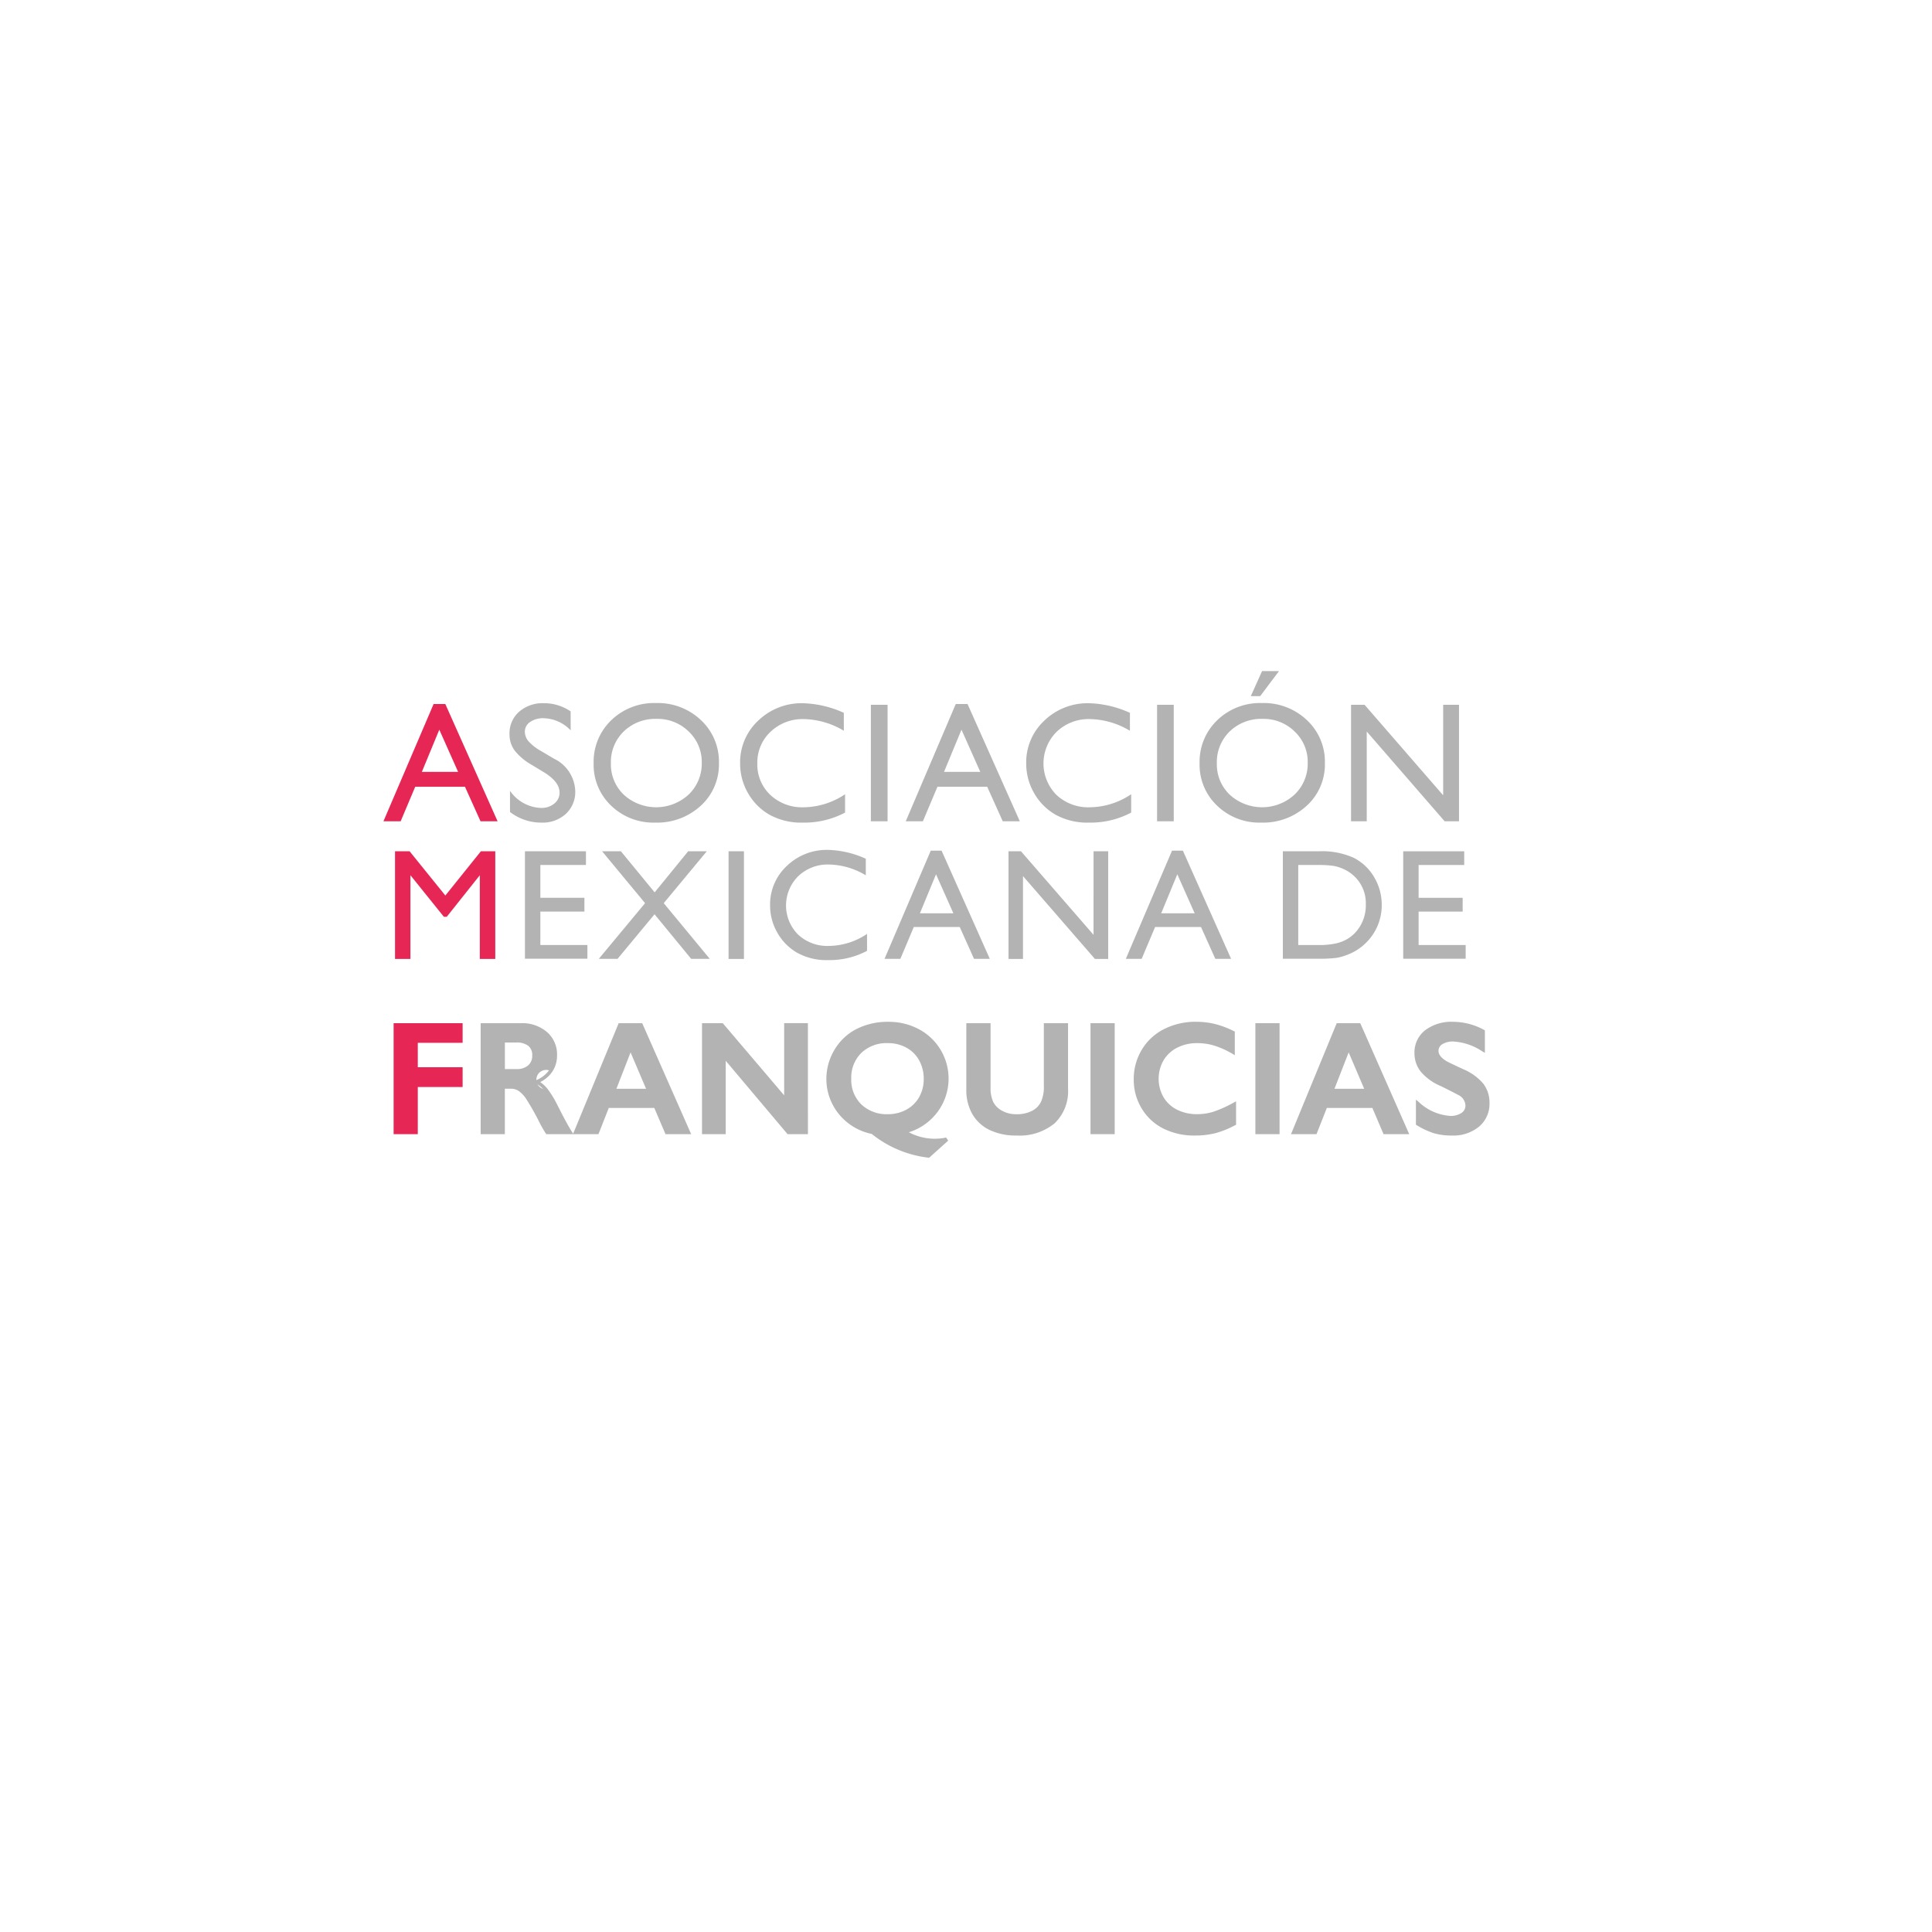 <svg xmlns="http://www.w3.org/2000/svg" width="131" height="131" viewBox="0 0 131 131">
    <defs>
        <style>
            .cls-1{fill:#fff}.cls-2{fill:#e62755}.cls-3{fill:#b3b3b3}.cls-4{filter:url(#Elipse_9)}
        </style>
        <filter id="Elipse_9" width="131" height="131" x="0" y="0" filterUnits="userSpaceOnUse">
            <feOffset dx="2" dy="4"/>
            <feGaussianBlur result="blur" stdDeviation="3.5"/>
            <feFlood flood-opacity=".349"/>
            <feComposite in2="blur" operator="in"/>
            <feComposite in="SourceGraphic"/>
        </filter>
    </defs>
    <g id="Grupo_51" data-name="Grupo 51" transform="translate(-1018.5 -1936.112)">
        <g class="cls-4" transform="translate(1018.5 1936.11)">
            <circle id="Elipse_9-2" cx="55" cy="55" r="55" class="cls-1" data-name="Elipse 9" transform="translate(8.5 6.5)"/>
        </g>
        <g id="Grupo_35" data-name="Grupo 35">
            <path id="Trazado_52" d="M1047.9 1983.85h.795l3.544 7.948h-1.158l-1.054-2.341h-3.372l-.988 2.341h-1.167zm1.662 4.6l-1.275-2.862-1.183 2.862z" class="cls-2" data-name="Trazado 52"/>
            <path id="Trazado_53" d="M1055.4 1988.487l-.86-.522a3.885 3.885 0 0 1-1.151-.973 1.84 1.84 0 0 1-.342-1.1 1.946 1.946 0 0 1 .647-1.516 2.422 2.422 0 0 1 1.684-.583 3.179 3.179 0 0 1 1.815.556v1.284a2.62 2.62 0 0 0-1.838-.822 1.52 1.52 0 0 0-.911.257.776.776 0 0 0-.356.657 1.008 1.008 0 0 0 .262.664 3.3 3.3 0 0 0 .845.651l.864.512a2.533 2.533 0 0 1 1.446 2.2 2.02 2.02 0 0 1-.636 1.544 2.331 2.331 0 0 1-1.655.594 3.475 3.475 0 0 1-2.133-.72v-1.437a2.663 2.663 0 0 0 2.121 1.161 1.336 1.336 0 0 0 .886-.3.928.928 0 0 0 .353-.741q.004-.718-1.041-1.366z" class="cls-3" data-name="Trazado 53"/>
            <path id="Trazado_54" d="M1062.98 1983.782a4.247 4.247 0 0 1 3.05 1.16 3.848 3.848 0 0 1 1.218 2.908 3.787 3.787 0 0 1-1.229 2.893 4.374 4.374 0 0 1-3.1 1.146 4.124 4.124 0 0 1-2.978-1.146 3.82 3.82 0 0 1-1.189-2.871 3.908 3.908 0 0 1 1.2-2.93 4.179 4.179 0 0 1 3.028-1.16zm.045 1.074a3.066 3.066 0 0 0-2.23.85 2.888 2.888 0 0 0-.873 2.166 2.838 2.838 0 0 0 .876 2.127 3.252 3.252 0 0 0 4.4-.016 2.9 2.9 0 0 0 .885-2.156 2.825 2.825 0 0 0-.885-2.113 3 3 0 0 0-2.173-.858z" class="cls-3" data-name="Trazado 54"/>
            <path id="Trazado_55" d="M1075.8 1989.966v1.244a5.9 5.9 0 0 1-2.873.679 4.433 4.433 0 0 1-2.246-.531 3.913 3.913 0 0 1-1.46-1.466 3.985 3.985 0 0 1-.537-2.02 3.855 3.855 0 0 1 1.23-2.9 4.221 4.221 0 0 1 3.035-1.177 7.135 7.135 0 0 1 2.767.65v1.217a5.455 5.455 0 0 0-2.71-.792 3.138 3.138 0 0 0-2.255.857 2.85 2.85 0 0 0-.9 2.147 2.822 2.822 0 0 0 .883 2.139 3.147 3.147 0 0 0 2.257.837 5.12 5.12 0 0 0 2.809-.884z" class="cls-3" data-name="Trazado 55"/>
            <path id="Trazado_56" d="M1077.549 1983.9h1.132v7.9h-1.132z" class="cls-3" data-name="Trazado 56"/>
            <path id="Trazado_57" d="M1083.305 1983.85h.8l3.544 7.948h-1.158l-1.054-2.341h-3.372l-.988 2.341h-1.162zm1.663 4.6l-1.275-2.862-1.183 2.862z" class="cls-3" data-name="Trazado 57"/>
            <path id="Trazado_58" d="M1095.2 1989.966v1.244a5.9 5.9 0 0 1-2.874.679 4.429 4.429 0 0 1-2.245-.531 3.908 3.908 0 0 1-1.461-1.466 3.985 3.985 0 0 1-.537-2.02 3.855 3.855 0 0 1 1.23-2.9 4.225 4.225 0 0 1 3.036-1.177 7.135 7.135 0 0 1 2.766.65v1.217a5.455 5.455 0 0 0-2.71-.792 3.134 3.134 0 0 0-2.254.857 3.026 3.026 0 0 0-.015 4.286 3.151 3.151 0 0 0 2.258.837 5.122 5.122 0 0 0 2.806-.884z" class="cls-3" data-name="Trazado 58"/>
            <path id="Trazado_59" d="M1096.956 1983.9h1.131v7.9h-1.131z" class="cls-3" data-name="Trazado 59"/>
            <path id="Trazado_60" d="M1104.067 1983.782a4.247 4.247 0 0 1 3.05 1.16 3.848 3.848 0 0 1 1.218 2.908 3.787 3.787 0 0 1-1.229 2.893 4.374 4.374 0 0 1-3.1 1.146 4.12 4.12 0 0 1-2.977-1.146 3.817 3.817 0 0 1-1.19-2.871 3.905 3.905 0 0 1 1.2-2.93 4.175 4.175 0 0 1 3.028-1.16zm.045 1.074a3.068 3.068 0 0 0-2.23.85 2.888 2.888 0 0 0-.873 2.166 2.838 2.838 0 0 0 .876 2.127 3.252 3.252 0 0 0 4.4-.016 2.9 2.9 0 0 0 .885-2.156 2.825 2.825 0 0 0-.885-2.113 3 3 0 0 0-2.173-.858zm1.112-3.241l-1.279 1.7h-.634l.764-1.7z" class="cls-3" data-name="Trazado 60"/>
            <path id="Trazado_61" d="M1116.354 1983.9h1.075v7.9h-.974l-5.283-6.086v6.086h-1.064v-7.9h.917l5.329 6.138z" class="cls-3" data-name="Trazado 61"/>
        </g>
        <g id="Grupo_37" data-name="Grupo 37">
            <g id="Grupo_36" data-name="Grupo 36">
                <path id="Trazado_62" d="M1051.107 1993.833h.976v7.3h-1.049v-5.676l-2.243 2.82h-.193l-2.269-2.82v5.676h-1.044v-7.3h.988l2.424 3z" class="cls-2" data-name="Trazado 62"/>
                <path id="Trazado_63" d="M1054.094 1993.833h4.136v.929h-3.091v2.225h2.987v.935h-2.987v2.266h3.19v.929h-4.235z" class="cls-3" data-name="Trazado 63"/>
                <path id="Trazado_64" d="M1065.161 1993.833h1.263l-2.919 3.518 3.122 3.777h-1.261l-2.485-3.024-2.509 3.024h-1.272l3.139-3.777-2.914-3.518h1.274l2.29 2.786z" class="cls-3" data-name="Trazado 64"/>
                <path id="Trazado_65" d="M1067.9 1993.833h1.044v7.3h-1.044z" class="cls-3" data-name="Trazado 65"/>
                <path id="Trazado_66" d="M1077.29 1999.436v1.149a5.447 5.447 0 0 1-2.652.627 4.094 4.094 0 0 1-2.074-.491 3.613 3.613 0 0 1-1.347-1.353 3.669 3.669 0 0 1-.5-1.864 3.558 3.558 0 0 1 1.136-2.679 3.9 3.9 0 0 1 2.8-1.086 6.58 6.58 0 0 1 2.553.6v1.123a5.018 5.018 0 0 0-2.5-.731 2.892 2.892 0 0 0-2.081.791 2.793 2.793 0 0 0-.014 3.956 2.9 2.9 0 0 0 2.084.773 4.727 4.727 0 0 0 2.595-.815z" class="cls-3" data-name="Trazado 66"/>
                <path id="Trazado_67" d="M1081.61 1993.791h.734l3.271 7.337h-1.07l-.971-2.162h-3.113l-.912 2.162h-1.073zm1.534 4.246l-1.177-2.643-1.092 2.643z" class="cls-3" data-name="Trazado 67"/>
                <path id="Trazado_68" d="M1092.649 1993.833h.992v7.3h-.9l-4.877-5.618v5.618h-.981v-7.3h.845l4.92 5.666z" class="cls-3" data-name="Trazado 68"/>
                <path id="Trazado_69" d="M1097.97 1993.791h.735l3.271 7.337h-1.07l-.972-2.162h-3.112l-.912 2.162h-1.073zm1.535 4.246l-1.177-2.643-1.092 2.643z" class="cls-3" data-name="Trazado 69"/>
            </g>
        </g>
        <g id="Grupo_38" data-name="Grupo 38">
            <path id="Trazado_70" d="M1105.484 2001.118v-7.284h2.459a5.2 5.2 0 0 1 2.356.446 3.386 3.386 0 0 1 1.379 1.313 3.658 3.658 0 0 1 .511 1.891 3.566 3.566 0 0 1-1.086 2.574 3.518 3.518 0 0 1-1.238.789 3.628 3.628 0 0 1-.756.216 10.07 10.07 0 0 1-1.317.055zm2.35-6.355h-1.306v5.426h1.337a5.3 5.3 0 0 0 1.217-.107 2.852 2.852 0 0 0 .724-.272 2.517 2.517 0 0 0 .53-.4 2.708 2.708 0 0 0 .773-1.979 2.5 2.5 0 0 0-.794-1.917 2.541 2.541 0 0 0-.671-.455 2.861 2.861 0 0 0-.718-.235 7.512 7.512 0 0 0-1.092-.061z" class="cls-3" data-name="Trazado 70"/>
            <path id="Trazado_71" d="M1113.645 1993.834h4.136v.929h-3.092v2.225h2.987v.935h-2.987v2.266h3.191v.929h-4.235z" class="cls-3" data-name="Trazado 71"/>
        </g>
        <g id="Grupo_50" data-name="Grupo 50">
            <g id="Grupo_39" data-name="Grupo 39">
                <path id="Trazado_72" d="M1049.753 2005.6v1.1h-3.039v1.885h3.039v1.113h-3.039v3.195h-1.41v-7.293z" class="cls-2" data-name="Trazado 72"/>
                <path id="Trazado_73" d="M1046.829 2013.014h-1.64v-7.526h4.679v1.332h-3.039v1.655h3.039v1.343h-3.039zm-1.41-.231h1.18v-3.195h3.039v-.883h-3.038v-2.115h3.039v-.872h-4.219z" class="cls-2" data-name="Trazado 73"/>
            </g>
            <g id="Grupo_40" data-name="Grupo 40">
                <path id="Trazado_74" d="M1053.836 2005.6a2.447 2.447 0 0 1 1.676.569 1.881 1.881 0 0 1 .647 1.483 1.851 1.851 0 0 1-.32 1.084.659.659 0 1 0-.332 1.24 6.576 6.576 0 0 1 .674 1.091q.667 1.328.992 1.828h-1.573a8.902 8.902 0 0 1-.438-.767 16.644 16.644 0 0 0-.888-1.569 2.122 2.122 0 0 0-.543-.575 1.077 1.077 0 0 0-.6-.17h-.512v3.081h-1.41v-7.295zm-.319 3.113a1.279 1.279 0 0 0 .87-.277.958.958 0 0 0 .315-.758.9.9 0 0 0-.313-.749 1.408 1.408 0 0 0-.893-.248h-.877v2.032z" class="cls-3" data-name="Trazado 74"/>
                <path id="Trazado_75" d="M1057.384 2013.014h-1.845l-.034-.051a8.644 8.644 0 0 1-.444-.779 16.622 16.622 0 0 0-.881-1.556 2.035 2.035 0 0 0-.512-.545.969.969 0 0 0-.537-.151h-.4v3.082h-1.64v-7.526h2.742a2.57 2.57 0 0 1 1.753.6 2 2 0 0 1 .685 1.569 1.97 1.97 0 0 1-.341 1.15 2.139 2.139 0 0 1-.8.675 2.307 2.307 0 0 1 .466.425 6.654 6.654 0 0 1 .687 1.112c.443.878.775 1.49.987 1.818zm-1.722-.231h1.3a28.365 28.365 0 0 1-.888-1.661 6.544 6.544 0 0 0-.659-1.069 1.983 1.983 0 0 0-.589-.484l-.211-.115.221-.093a2.02 2.02 0 0 0 .9-.688 1.72 1.72 0 0 0 .3-1.018 1.756 1.756 0 0 0-.608-1.4 2.345 2.345 0 0 0-1.6-.541h-2.512v7.065h1.18v-3.079h.627a1.193 1.193 0 0 1 .663.189 2.216 2.216 0 0 1 .575.6 16.7 16.7 0 0 1 .9 1.582c.167.318.3.555.401.712zm-2.145-3.952h-1.017v-2.262h.992a1.523 1.523 0 0 1 .964.273 1 1 0 0 1 .358.839 1.068 1.068 0 0 1-.356.844 1.388 1.388 0 0 1-.941.306zm-.783-.23h.783a1.174 1.174 0 0 0 .794-.249.841.841 0 0 0 .276-.671.782.782 0 0 0-.27-.659 1.3 1.3 0 0 0-.821-.223h-.762z" class="cls-3" data-name="Trazado 75"/>
            </g>
            <g id="Grupo_41" data-name="Grupo 41">
                <path id="Trazado_76" d="M1061.966 2005.6l3.222 7.295h-1.488l-.757-1.776h-3.243l-.7 1.776h-1.478l3.007-7.295zm-1.838 4.45h2.355l-1.233-2.888z" class="cls-3" data-name="Trazado 76"/>
                <path id="Trazado_77" d="M1065.365 2013.014h-1.741l-.758-1.776h-3.088l-.7 1.776h-1.728l3.1-7.526h1.593l.031.068zm-1.588-.231h1.235l-3.121-7.065h-1.291l-2.913 7.065h1.228l.7-1.776h3.4zm-1.119-2.615h-2.7l1.286-3.308zm-2.362-.23h2.012l-1.052-2.468z" class="cls-3" data-name="Trazado 77"/>
            </g>
            <g id="Grupo_42" data-name="Grupo 42">
                <path id="Trazado_78" d="M1067.454 2005.6l4.334 5.092v-5.092h1.379v7.295h-1.212l-4.361-5.175v5.175h-1.378v-7.295z" class="cls-3" data-name="Trazado 78"/>
                <path id="Trazado_79" d="M1073.282 2013.014h-1.382l-.034-.042-4.158-4.933v4.975h-1.608v-7.526h1.406l.034.04 4.131 4.854v-4.894h1.61zm-1.273-.231h1.043v-7.065h-1.152v5.29l-4.5-5.29h-1.07v7.065h1.148v-5.375z" class="cls-3" data-name="Trazado 79"/>
            </g>
            <g id="Grupo_43" data-name="Grupo 43">
                <path id="Trazado_80" d="M1078.738 2005.509a4.2 4.2 0 0 1 2.012.488 3.679 3.679 0 0 1 .6 6.1 3.687 3.687 0 0 1-1.46.732l-.01.072a4.976 4.976 0 0 0 2.084.554 2.278 2.278 0 0 0 .631-.084l.043.063-1.175 1.06a7.4 7.4 0 0 1-3.808-1.6 3.7 3.7 0 0 1-1.553-.7 3.653 3.653 0 0 1-1.076-1.3 3.606 3.606 0 0 1-.378-1.614 3.7 3.7 0 0 1 .527-1.917 3.554 3.554 0 0 1 1.447-1.37 4.512 4.512 0 0 1 2.116-.484zm-2.633 3.755a2.422 2.422 0 0 0 .715 1.814 2.582 2.582 0 0 0 1.881.7 2.672 2.672 0 0 0 1.308-.322 2.3 2.3 0 0 0 .914-.9 2.55 2.55 0 0 0 .327-1.285 2.672 2.672 0 0 0-.324-1.316 2.277 2.277 0 0 0-.912-.908 2.67 2.67 0 0 0-1.313-.324 2.581 2.581 0 0 0-1.881.7 2.459 2.459 0 0 0-.72 1.841z" class="cls-3" data-name="Trazado 80"/>
                <path id="Trazado_81" d="M1081.505 2014.609h-.048a7.519 7.519 0 0 1-3.848-1.61 3.851 3.851 0 0 1-1.577-.716 3.8 3.8 0 0 1-1.108-1.341 3.737 3.737 0 0 1-.391-1.665 3.83 3.83 0 0 1 .544-1.975 3.7 3.7 0 0 1 1.492-1.415 4.678 4.678 0 0 1 2.169-.49 4.323 4.323 0 0 1 2.066.5 3.792 3.792 0 0 1 .62 6.288 3.8 3.8 0 0 1-1.3.7 3.739 3.739 0 0 0 2.444.376l.08-.023.145.216zm-2.767-8.985a4.42 4.42 0 0 0-2.062.466 3.447 3.447 0 0 0-1.4 1.326 3.611 3.611 0 0 0-.511 1.858 3.491 3.491 0 0 0 .367 1.562 3.623 3.623 0 0 0 2.547 1.938l.047.021a7.372 7.372 0 0 0 3.7 1.578l.923-.834a4.513 4.513 0 0 1-2.514-.536l-.076-.036.032-.234.075-.019a3.587 3.587 0 0 0 1.415-.709 3.558 3.558 0 0 0-.582-5.906 4.1 4.1 0 0 0-1.961-.475zm-.037 6.267a2.705 2.705 0 0 1-1.961-.73 2.54 2.54 0 0 1-.75-1.9 2.578 2.578 0 0 1 .75-1.924 2.705 2.705 0 0 1 1.961-.73 2.79 2.79 0 0 1 1.369.339 2.411 2.411 0 0 1 .957.953 2.8 2.8 0 0 1 .338 1.372 2.675 2.675 0 0 1-.342 1.342 2.425 2.425 0 0 1-.959.939 2.8 2.8 0 0 1-1.364.339zm0-5.05a2.48 2.48 0 0 0-1.8.665 2.353 2.353 0 0 0-.681 1.758 2.319 2.319 0 0 0 .681 1.732 2.484 2.484 0 0 0 1.8.664 2.585 2.585 0 0 0 1.253-.306 2.21 2.21 0 0 0 .869-.851 2.467 2.467 0 0 0 .311-1.229 2.569 2.569 0 0 0-.309-1.26 2.175 2.175 0 0 0-.866-.864 2.578 2.578 0 0 0-1.259-.309z" class="cls-3" data-name="Trazado 81"/>
            </g>
            <g id="Grupo_44" data-name="Grupo 44">
                <path id="Trazado_82" d="M1085.551 2005.6v4.245a2.327 2.327 0 0 0 .2 1.04 1.534 1.534 0 0 0 .64.637 2.067 2.067 0 0 0 1.034.251 2.341 2.341 0 0 0 1.1-.238 1.489 1.489 0 0 0 .66-.648 2.524 2.524 0 0 0 .209-1.135v-4.152h1.411v4.335a2.883 2.883 0 0 1-.883 2.263 3.614 3.614 0 0 1-2.5.791 3.99 3.99 0 0 1-1.757-.36 2.557 2.557 0 0 1-1.137-1.042 3.156 3.156 0 0 1-.391-1.6v-4.387z" class="cls-3" data-name="Trazado 82"/>
                <path id="Trazado_83" d="M1087.421 2013.107a4.127 4.127 0 0 1-1.808-.371 2.693 2.693 0 0 1-1.186-1.088 3.29 3.29 0 0 1-.406-1.658v-4.5h1.645v4.36a2.213 2.213 0 0 0 .184.987 1.41 1.41 0 0 0 .594.589 1.954 1.954 0 0 0 .977.236 2.23 2.23 0 0 0 1.045-.224 1.369 1.369 0 0 0 .612-.6 2.442 2.442 0 0 0 .2-1.083v-4.267h1.641v4.45a3 3 0 0 1-.921 2.349 3.741 3.741 0 0 1-2.577.82zm-3.17-7.389v4.272a3.068 3.068 0 0 0 .376 1.543 2.469 2.469 0 0 0 1.087 1 3.9 3.9 0 0 0 1.707.348 3.529 3.529 0 0 0 2.42-.761 2.793 2.793 0 0 0 .844-2.178v-4.22h-1.185v4.037a2.613 2.613 0 0 1-.221 1.187 1.616 1.616 0 0 1-.709.7 2.469 2.469 0 0 1-1.153.251 2.173 2.173 0 0 1-1.091-.267 1.635 1.635 0 0 1-.685-.684 2.434 2.434 0 0 1-.209-1.092v-4.13z" class="cls-3" data-name="Trazado 83"/>
            </g>
            <g id="Grupo_45" data-name="Grupo 45">
                <path id="Trazado_84" d="M1093.968 2005.6v7.295h-1.41v-7.295z" class="cls-3" data-name="Trazado 84"/>
                <path id="Trazado_85" d="M1094.083 2013.014h-1.64v-7.526h1.64zm-1.41-.231h1.18v-7.065h-1.18z" class="cls-3" data-name="Trazado 85"/>
            </g>
            <g id="Grupo_46" data-name="Grupo 46">
                <path id="Trazado_86" d="M1099.607 2005.509a5.251 5.251 0 0 1 1.216.141 6.176 6.176 0 0 1 1.285.48v1.327a6.064 6.064 0 0 0-1.245-.559 4.115 4.115 0 0 0-1.194-.172 3.033 3.033 0 0 0-1.4.321 2.351 2.351 0 0 0-.975.906 2.636 2.636 0 0 0 0 2.611 2.319 2.319 0 0 0 .971.9 3.1 3.1 0 0 0 1.41.316 3.777 3.777 0 0 0 1.146-.173 8.177 8.177 0 0 0 1.377-.621v1.326a6.3 6.3 0 0 1-1.306.527 5.467 5.467 0 0 1-1.389.157 4.512 4.512 0 0 1-2.063-.459 3.464 3.464 0 0 1-1.429-1.324 3.608 3.608 0 0 1-.519-1.893 3.712 3.712 0 0 1 .536-1.979 3.584 3.584 0 0 1 1.472-1.353 4.616 4.616 0 0 1 2.107-.479z" class="cls-3" data-name="Trazado 86"/>
                <path id="Trazado_87" d="M1099.5 2013.107a4.644 4.644 0 0 1-2.115-.471 3.586 3.586 0 0 1-1.475-1.368 3.73 3.73 0 0 1-.536-1.952 3.85 3.85 0 0 1 .553-2.04 3.7 3.7 0 0 1 1.518-1.394 4.733 4.733 0 0 1 2.165-.488 5.477 5.477 0 0 1 1.242.143 6.313 6.313 0 0 1 1.309.49l.065.031v1.6l-.172-.1a5.966 5.966 0 0 0-1.221-.548 3.993 3.993 0 0 0-1.161-.168 2.927 2.927 0 0 0-1.352.308 2.261 2.261 0 0 0-.928.863 2.519 2.519 0 0 0 0 2.493 2.222 2.222 0 0 0 .924.852 2.978 2.978 0 0 0 1.358.3 3.672 3.672 0 0 0 1.111-.167 8.109 8.109 0 0 0 1.357-.613l.17-.091v1.589l-.062.032a6.518 6.518 0 0 1-1.329.537 5.673 5.673 0 0 1-1.421.162zm.11-7.483a4.508 4.508 0 0 0-2.06.463 3.487 3.487 0 0 0-1.427 1.31 3.621 3.621 0 0 0-.518 1.919 3.508 3.508 0 0 0 .5 1.833 3.347 3.347 0 0 0 1.382 1.282 4.426 4.426 0 0 0 2.011.446 5.393 5.393 0 0 0 1.361-.153 6.162 6.162 0 0 0 1.219-.486v-1.064a7.8 7.8 0 0 1-1.228.539 3.935 3.935 0 0 1-1.18.178 3.214 3.214 0 0 1-1.462-.329 2.43 2.43 0 0 1-1.018-.94 2.751 2.751 0 0 1 0-2.728 2.483 2.483 0 0 1 1.021-.95 3.17 3.17 0 0 1 1.457-.334 4.237 4.237 0 0 1 1.227.178 5.913 5.913 0 0 1 1.1.473v-1.061a6.064 6.064 0 0 0-1.2-.44 5.138 5.138 0 0 0-1.188-.136z" class="cls-3" data-name="Trazado 87"/>
            </g>
            <g id="Grupo_47" data-name="Grupo 47">
                <path id="Trazado_88" d="M1105.146 2005.6v7.295h-1.409v-7.295z" class="cls-3" data-name="Trazado 88"/>
                <path id="Trazado_89" d="M1105.261 2013.014h-1.64v-7.526h1.64zm-1.409-.231h1.179v-7.065h-1.179z" class="cls-3" data-name="Trazado 89"/>
            </g>
            <g id="Grupo_48" data-name="Grupo 48">
                <path id="Trazado_90" d="M1110.654 2005.6l3.223 7.295h-1.488l-.758-1.776h-3.243l-.7 1.776h-1.488l3.008-7.295zm-1.838 4.45h2.356l-1.233-2.888z" class="cls-3" data-name="Trazado 90"/>
                <path id="Trazado_91" d="M1114.053 2013.014h-1.741l-.757-1.776h-3.089l-.7 1.776h-1.729l3.1-7.526h1.593l.031.068zm-1.588-.231h1.236l-3.121-7.065h-1.29l-2.913 7.065h1.228l.705-1.776h3.4zm-1.119-2.615h-2.7l1.286-3.308zm-2.362-.23H1111l-1.053-2.468z" class="cls-3" data-name="Trazado 91"/>
            </g>
            <g id="Grupo_49" data-name="Grupo 49">
                <path id="Trazado_92" d="M1117.02 2005.509a4.262 4.262 0 0 1 2.052.533v1.253a4.02 4.02 0 0 0-2.011-.685 1.459 1.459 0 0 0-.833.207.639.639 0 0 0-.3.551q0 .412.559.763.156.1 1.206.585a3.44 3.44 0 0 1 1.3.939 1.979 1.979 0 0 1 .4 1.243 1.893 1.893 0 0 1-.677 1.517 2.6 2.6 0 0 1-1.751.577 4.129 4.129 0 0 1-1.2-.154 5.182 5.182 0 0 1-1.131-.53v-1.389a3.544 3.544 0 0 0 2.2.972 1.418 1.418 0 0 0 .836-.225.7.7 0 0 0 .318-.6.941.941 0 0 0-.554-.825q-.459-.249-1.185-.6a3.48 3.48 0 0 1-1.287-.914 1.86 1.86 0 0 1-.426-1.212 1.779 1.779 0 0 1 .684-1.465 2.819 2.819 0 0 1 1.8-.541z" class="cls-3" data-name="Trazado 92"/>
                <path id="Trazado_93" d="M1116.957 2013.107a4.254 4.254 0 0 1-1.237-.159 5.3 5.3 0 0 1-1.158-.541l-.055-.034v-1.7l.189.158a3.449 3.449 0 0 0 2.13.945 1.309 1.309 0 0 0 .769-.2.581.581 0 0 0 .27-.5.827.827 0 0 0-.5-.725c-.31-.168-.708-.37-1.178-.6a3.592 3.592 0 0 1-1.326-.945 1.983 1.983 0 0 1-.452-1.285 1.9 1.9 0 0 1 .727-1.555 2.944 2.944 0 0 1 1.88-.57 4.407 4.407 0 0 1 2.107.546l.06.033v1.526l-.175-.1a3.932 3.932 0 0 0-1.951-.668 1.351 1.351 0 0 0-.768.187.523.523 0 0 0-.25.455c0 .231.17.455.505.666.071.047.333.183 1.192.577a3.576 3.576 0 0 1 1.34.974 2.1 2.1 0 0 1 .42 1.313 2.01 2.01 0 0 1-.717 1.605 2.726 2.726 0 0 1-1.822.597zm-2.22-.864a5.022 5.022 0 0 0 1.049.485 4.086 4.086 0 0 0 1.171.149 2.506 2.506 0 0 0 1.677-.549 1.77 1.77 0 0 0 .636-1.43 1.878 1.878 0 0 0-.374-1.173 3.372 3.372 0 0 0-1.252-.905c-.71-.326-1.109-.519-1.221-.593a1.067 1.067 0 0 1-.61-.859.751.751 0 0 1 .349-.645 1.577 1.577 0 0 1 .9-.228 3.962 3.962 0 0 1 1.9.6v-.983a4.161 4.161 0 0 0-1.937-.487 2.724 2.724 0 0 0-1.736.52 1.656 1.656 0 0 0-.641 1.375 1.761 1.761 0 0 0 .4 1.139 3.392 3.392 0 0 0 1.246.882c.476.229.876.433 1.192.6a1.052 1.052 0 0 1 .615.926.81.81 0 0 1-.367.69 1.542 1.542 0 0 1-.9.246 3.491 3.491 0 0 1-2.089-.848z" class="cls-3" data-name="Trazado 93"/>
            </g>
        </g>
    </g>
</svg>
